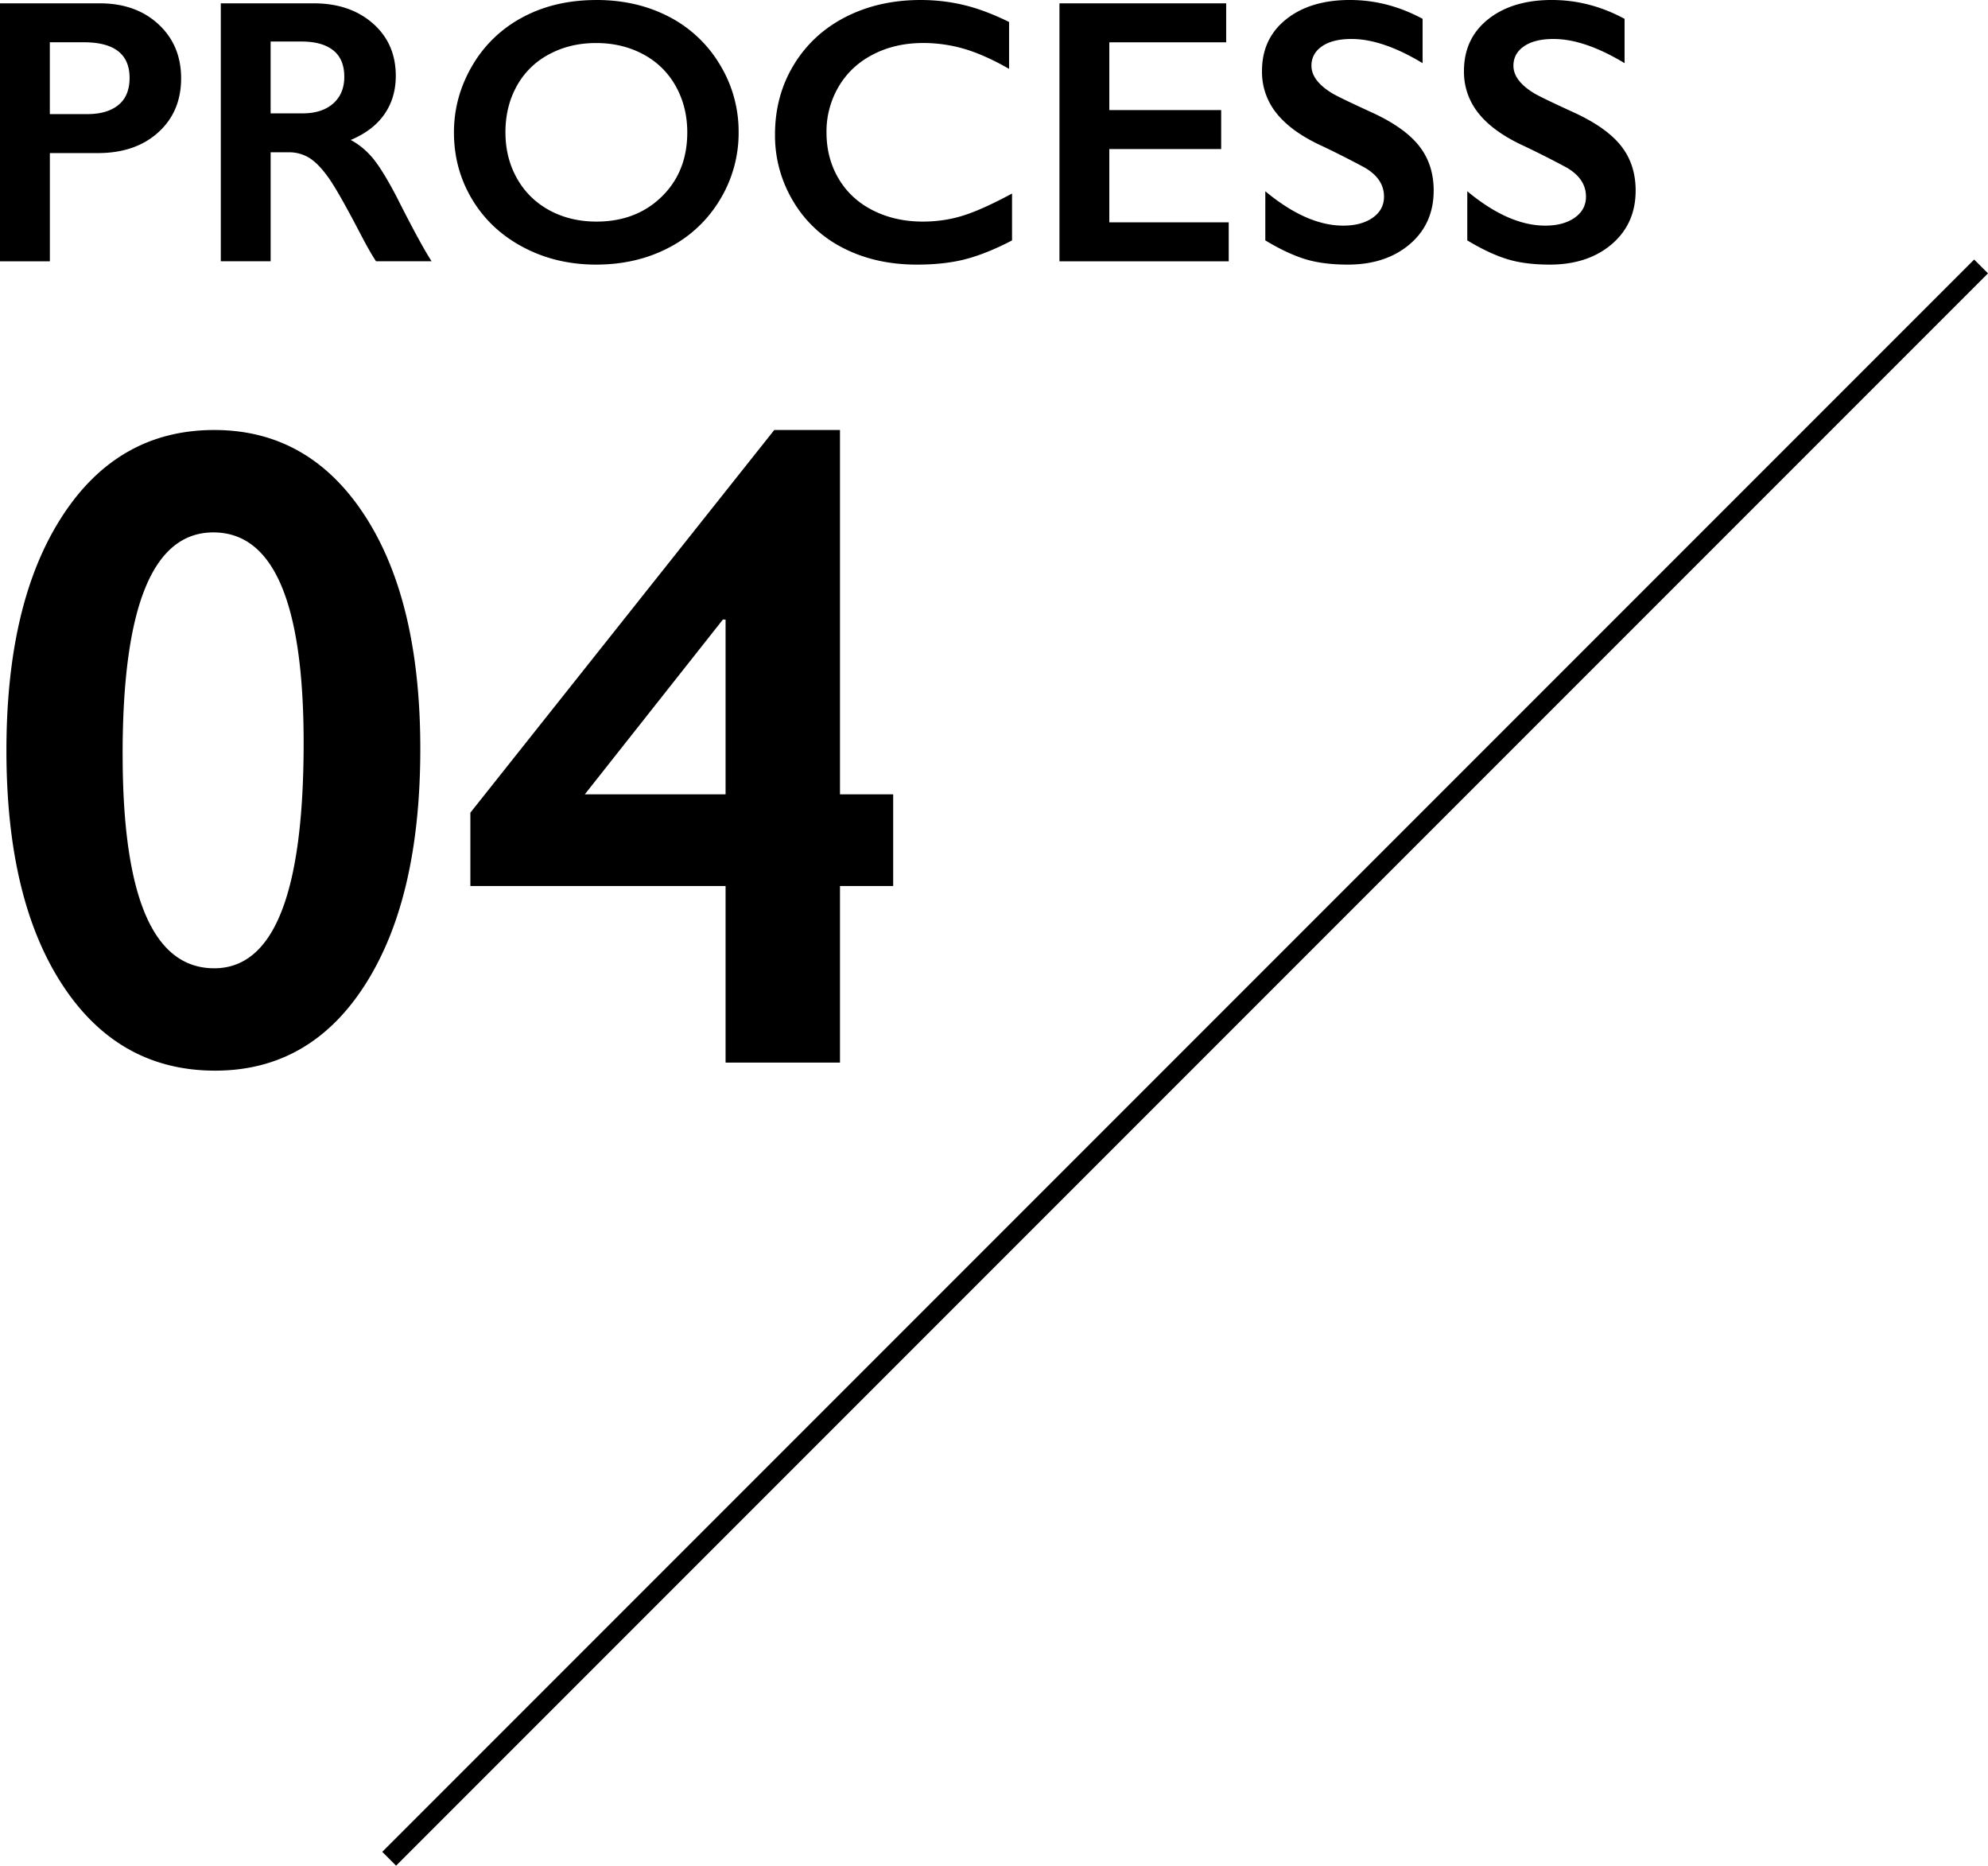 <svg xmlns="http://www.w3.org/2000/svg" width="99.905" height="93.734" viewBox="0 0 99.905 93.734"><path d="M10.768 21.604c3.174 0 5.694 1.43 7.558 4.29 1.864 2.86 2.796 6.768 2.796 11.725 0 5.001-.921 8.947-2.763 11.837-1.842 2.89-4.357 4.335-7.547 4.335-3.234 0-5.792-1.434-7.67-4.301C1.263 46.623.323 42.696.323 37.709s.936-8.898 2.808-11.781c1.872-2.882 4.417-4.324 7.637-4.324zM6.163 37.889c0 7.173 1.535 10.759 4.604 10.759 2.995 0 4.492-3.773 4.492-11.32 0-7.053-1.513-10.579-4.537-10.579-3.04 0-4.56 3.714-4.56 11.141zm36.05-16.285V39.91h2.673v4.604h-2.673v8.872h-5.75v-8.872H23.638V40.83l15.273-19.227h3.302zm-5.885 9.524l-6.94 8.782h7.075v-8.782h-.135zM5.01.167c1.212 0 2.197.351 2.955 1.053s1.137 1.607 1.137 2.714c0 1.12-.384 2.026-1.15 2.718-.767.693-1.778 1.039-3.034 1.039H2.506v5.437H0V.167h5.01zm-.622 5.566c.668 0 1.189-.153 1.563-.459.374-.306.561-.759.561-1.359 0-1.194-.767-1.791-2.301-1.791H2.504v3.609h1.883zM15.762.167c1.218 0 2.211.337 2.978 1.011.767.674 1.15 1.552 1.15 2.635 0 .736-.19 1.378-.571 1.925-.38.547-.944.979-1.693 1.294.415.223.782.526 1.104.909.321.384.721 1.03 1.197 1.939.792 1.571 1.379 2.653 1.763 3.247h-2.792c-.192-.284-.452-.739-.779-1.364-.718-1.379-1.243-2.308-1.577-2.788-.334-.479-.656-.819-.965-1.021a1.916 1.916 0 00-1.067-.302h-.909v5.474h-2.505V.167h4.667zm-.566 5.529c.656 0 1.17-.164 1.544-.492.374-.328.562-.776.562-1.345 0-.594-.186-1.037-.557-1.331-.371-.294-.9-.441-1.586-.441H13.6v3.609h1.596zM29.975 0c1.342 0 2.55.277 3.623.83a6.388 6.388 0 012.565 2.394 6.449 6.449 0 01.956 3.428 6.433 6.433 0 01-.933 3.372 6.406 6.406 0 01-2.561 2.412c-1.085.572-2.309.858-3.669.858-1.342 0-2.562-.291-3.66-.872-1.098-.581-1.953-1.381-2.565-2.398-.612-1.017-.918-2.141-.918-3.372 0-1.188.306-2.304.918-3.349A6.375 6.375 0 0126.264.868C27.34.29 28.577.001 29.975.001zm-4.574 6.652c0 .86.195 1.633.584 2.319s.933 1.219 1.628 1.596c.696.377 1.483.566 2.361.566 1.33 0 2.423-.417 3.279-1.252s1.285-1.911 1.285-3.229c0-.86-.193-1.634-.58-2.324a4.007 4.007 0 00-1.633-1.6c-.702-.377-1.492-.566-2.37-.566s-1.668.19-2.37.571a3.958 3.958 0 00-1.619 1.596c-.377.683-.566 1.458-.566 2.324zM46.266 0c.736 0 1.457.083 2.162.25s1.466.452 2.282.854V3.46c-.798-.458-1.536-.789-2.212-.993a7.315 7.315 0 00-2.12-.306c-.922 0-1.753.19-2.496.571s-1.319.917-1.73 1.61a4.434 4.434 0 00-.617 2.31c0 .866.204 1.642.612 2.329s.983 1.217 1.726 1.591c.742.374 1.577.561 2.505.561.711 0 1.39-.102 2.036-.306s1.461-.572 2.445-1.104v2.356c-.841.439-1.614.751-2.319.937s-1.528.278-2.468.278c-1.367 0-2.588-.272-3.665-.816a6.12 6.12 0 01-2.537-2.352 6.402 6.402 0 01-.923-3.363c0-1.305.317-2.477.951-3.516s1.506-1.84 2.616-2.403S44.875 0 46.267 0zM61.62.167v1.958h-5.873V5.53h5.622v1.958h-5.622v3.683h6.002v1.958h-8.507V.167h8.377zM67.845 0c1.262 0 2.477.315 3.646.946v2.227c-1.342-.81-2.533-1.215-3.572-1.215-.631 0-1.124.122-1.479.366-.356.244-.534.571-.534.979 0 .489.331.94.993 1.354.186.124.9.47 2.143 1.039 1.064.501 1.831 1.058 2.301 1.67s.705 1.348.705 2.208c0 1.113-.401 2.012-1.202 2.695-.801.683-1.838 1.025-3.112 1.025-.829 0-1.542-.091-2.139-.274s-1.266-.496-2.008-.942V9.61c1.385 1.15 2.69 1.726 3.915 1.726.612 0 1.107-.133 1.484-.399s.566-.618.566-1.058c0-.6-.328-1.089-.983-1.466a48.917 48.917 0 00-2.106-1.067c-1.021-.464-1.783-1.005-2.287-1.624a3.306 3.306 0 01-.756-2.152c0-1.089.405-1.956 1.215-2.602.81-.646 1.88-.969 3.21-.969zm10.15 0c1.262 0 2.477.315 3.646.946v2.227c-1.342-.81-2.533-1.215-3.572-1.215-.631 0-1.124.122-1.479.366-.356.244-.534.571-.534.979 0 .489.331.94.993 1.354.186.124.9.47 2.143 1.039 1.064.501 1.831 1.058 2.301 1.67s.705 1.348.705 2.208c0 1.113-.401 2.012-1.202 2.695-.801.683-1.838 1.025-3.112 1.025-.829 0-1.542-.091-2.139-.274s-1.266-.496-2.008-.942V9.61c1.385 1.15 2.69 1.726 3.915 1.726.612 0 1.107-.133 1.484-.399s.566-.618.566-1.058c0-.6-.328-1.089-.983-1.466a48.917 48.917 0 00-2.106-1.067c-1.021-.464-1.783-1.005-2.287-1.624a3.306 3.306 0 01-.756-2.152c0-1.089.405-1.956 1.215-2.602.81-.646 1.88-.969 3.21-.969z"/><path fill="none" stroke="#000" stroke-miterlimit="10" stroke-width=".983" d="M99.557 13.387l-80 80"/></svg>